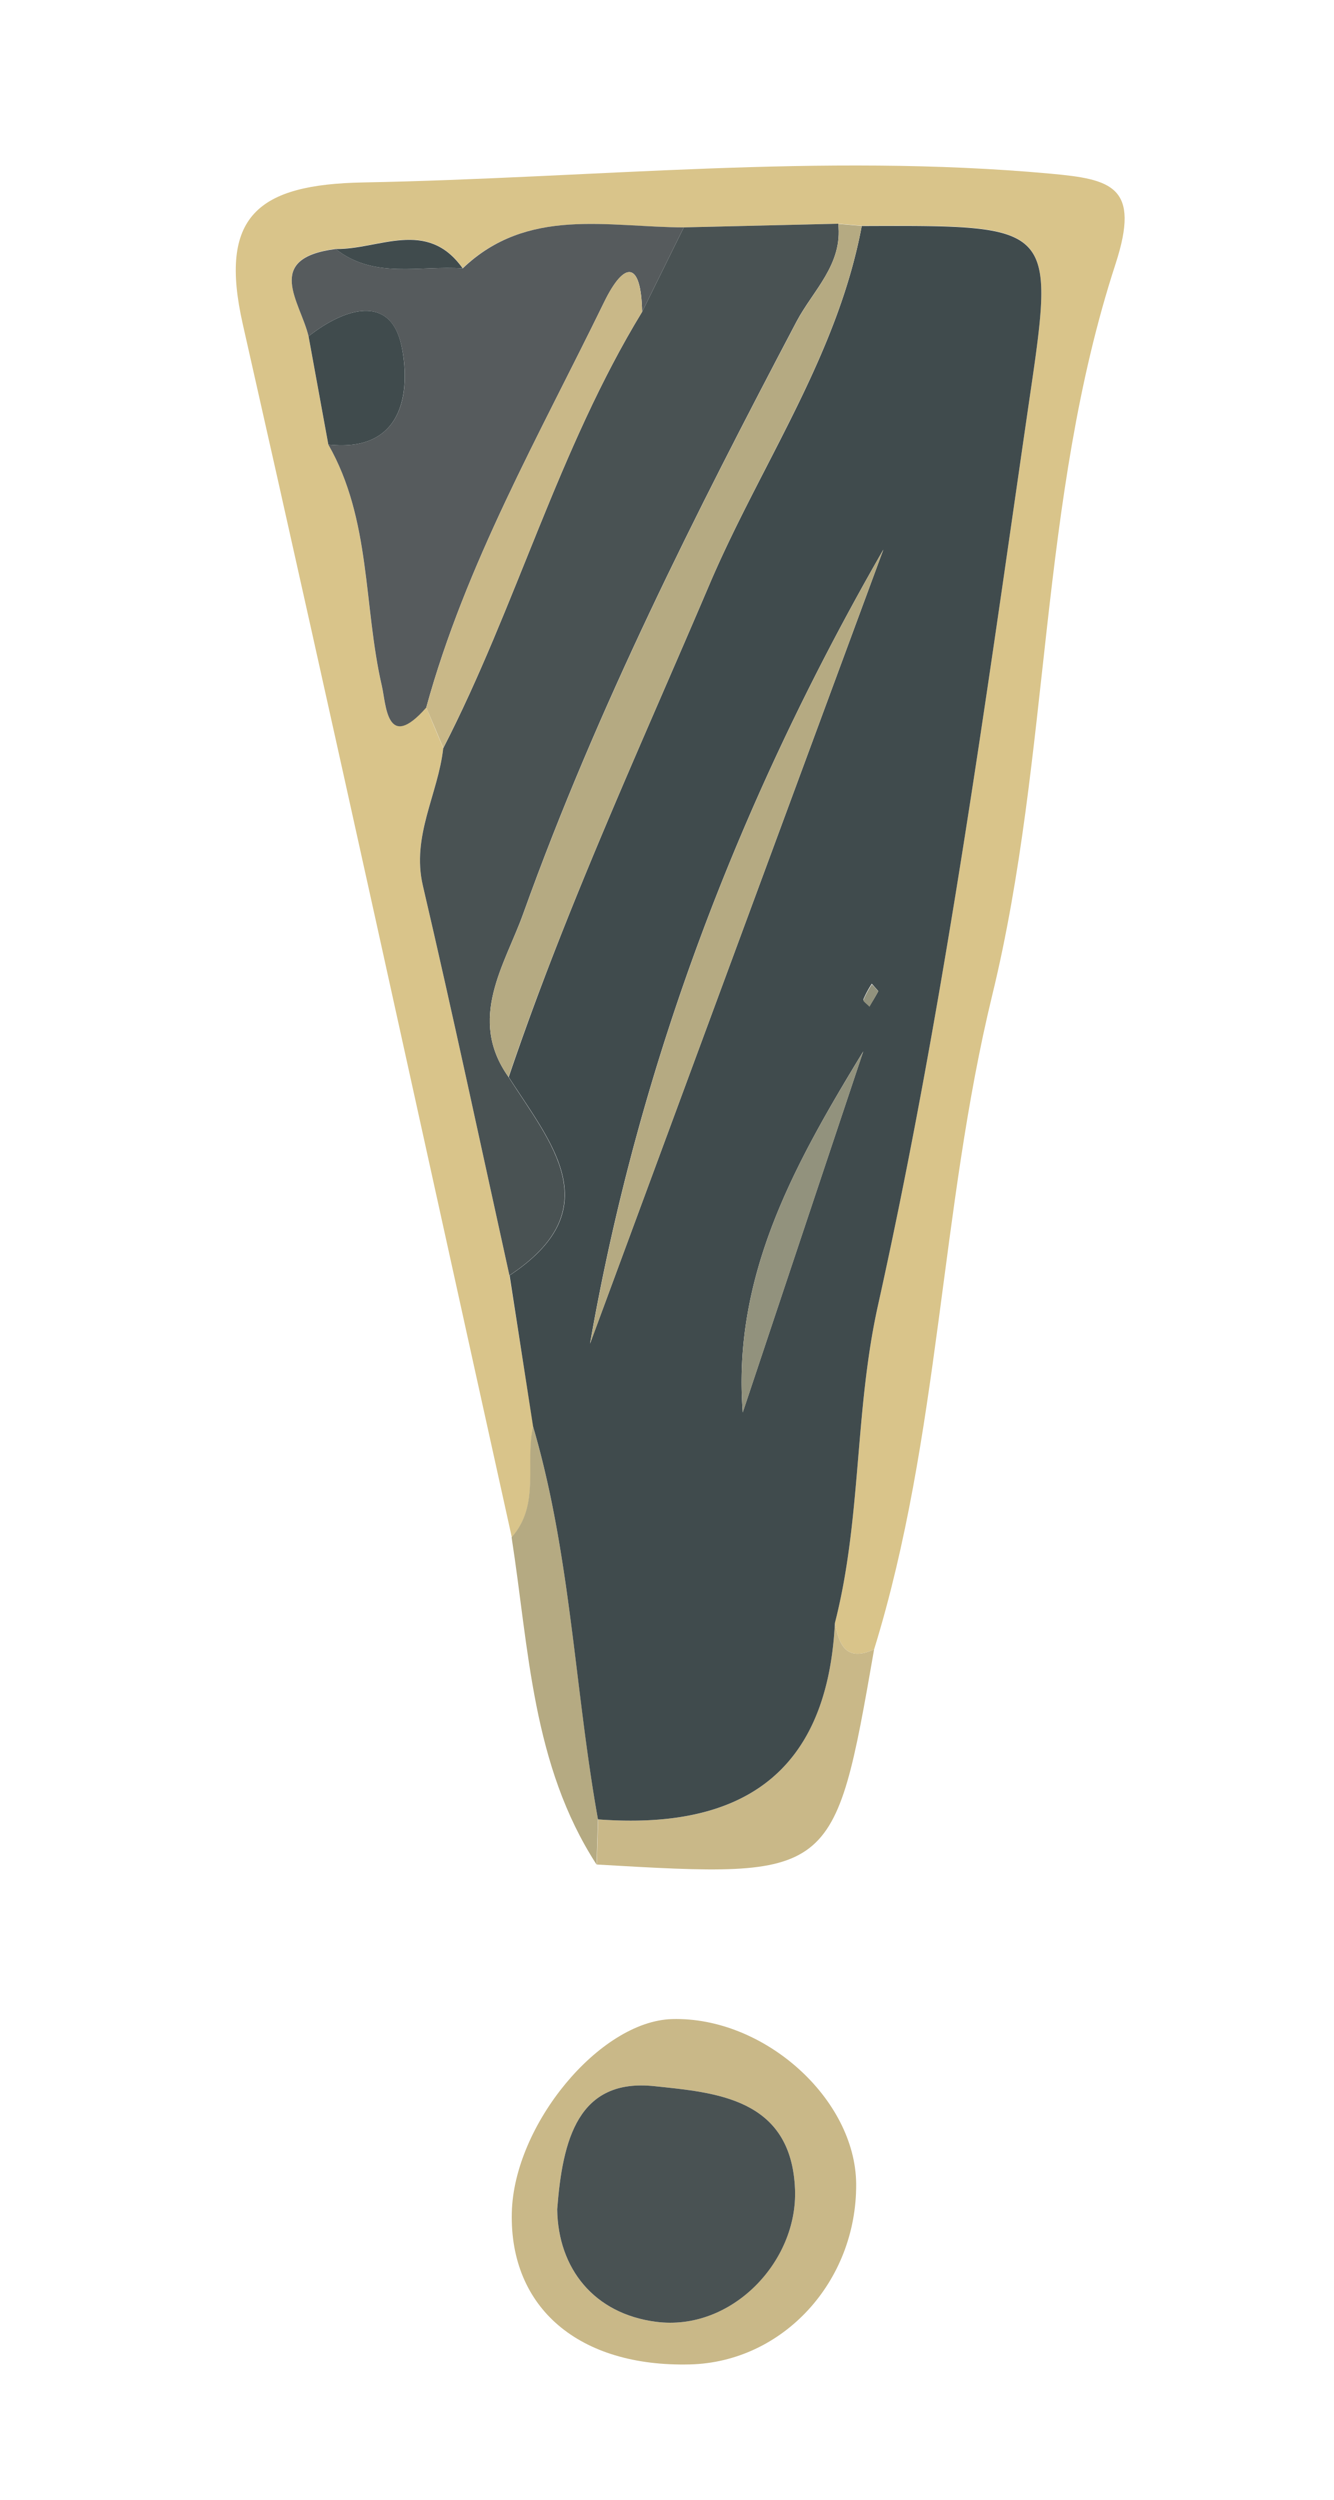<?xml version="1.0" encoding="UTF-8"?> <svg xmlns="http://www.w3.org/2000/svg" id="Layer_1" data-name="Layer 1" viewBox="0 0 196.32 367.66"> <defs> <style>.cls-1{fill:#d9c48a;}.cls-2{fill:#c9b888;}.cls-3{fill:#b5aa82;}.cls-4{fill:#404b4d;}.cls-5{fill:#495253;}.cls-6{fill:#565b5d;}.cls-7{fill:#92927d;}</style> </defs> <path class="cls-1" d="M75.32,226.09c-13.16-59.48-26.14-119-39.59-178.41-3.59-15.86,2.14-20.57,17.78-20.85,33.7-.63,67.32-4.37,101.09-1.29,9,.82,13.29,1.86,9.57,13.28-11.36,34.81-9.52,72.07-18.13,107.47-7.73,31.75-7.7,64.9-17.4,96.28-4.09,1.89-5.18-.65-5.77-3.92,3.92-15.26,2.87-31.05,6.32-46.62,9.57-43.08,15.56-86.87,21.9-130.57,4.14-28.51,5.2-28.36-24.27-28.26l-3.46-.3-22.73.54c-11.22,0-23-3.07-32.54,6-5.24-7.4-12.33-2.74-18.69-2.85-10.69,1.37-5.18,7.78-4,12.84l2.91,15.92c6.31,11,5.15,23.7,7.88,35.51.63,2.72.69,9.8,6.53,3.17q1.26,3,2.51,6c-.76,6.76-4.71,12.91-3,20.21,4.45,19.06,8.52,38.21,12.74,57.33l3.51,22.21C77.26,215.18,79.59,221.27,75.32,226.09Z"></path> <path class="cls-2" d="M126,321.17c.1,14.4-10.8,26.23-24.47,26.56-16.31.4-26.53-8.29-26.21-22.3.3-12.95,12.94-28.2,23.6-28.49C112.42,296.57,125.89,308.63,126,321.17Zm-44,3.75c.13,8.71,5.42,15.36,14.55,16.54,11,1.44,20.87-8.79,20.45-19.48-.53-13.47-11.76-14.22-20.66-15.17C85.08,305.6,82.79,314.64,82,324.92Z"></path> <path class="cls-2" d="M122.87,238.66c.59,3.26,1.68,5.8,5.77,3.91-5.88,33.67-5.88,33.67-40.82,31.64l.21-6.64C108.93,269.14,121.75,261,122.87,238.66Z"></path> <path class="cls-3" d="M88,267.57l-.21,6.64c-9.5-14.66-9.94-31.67-12.5-48.12,4.27-4.82,1.94-10.91,3.16-16.31C84,228.66,84.59,248.35,88,267.57Z"></path> <path class="cls-4" d="M88,267.57c-3.44-19.22-4-38.91-9.55-57.79L75,187.57c14.79-9.79,6.06-19.47-.13-29.17C83.23,133.66,94.16,110,104.39,86c7.49-17.58,18.84-33.54,22.43-52.76,29.47-.11,28.41-.26,24.27,28.25-6.34,43.7-12.33,87.49-21.9,130.57-3.45,15.57-2.4,31.36-6.32,46.62C121.75,261,108.93,269.14,88,267.57ZM130,80.83c-21,36.51-35.9,75.25-43.17,116.78Zm-20.7,126.91q8.86-26.55,17.74-53.11C117.07,171,107.73,187.5,109.31,207.74Zm19.94-62-.94-1.07a14.21,14.21,0,0,0-1.24,2.3c-.08.22.57.69.89,1C128.39,147.31,128.83,146.55,129.25,145.79Z"></path> <path class="cls-5" d="M74.84,158.4c6.19,9.7,14.92,19.38.13,29.17-4.22-19.12-8.29-38.27-12.74-57.33-1.7-7.3,2.25-13.45,3-20.2C76,89.11,82.16,66.07,94.5,45.86l6.13-12.42,22.73-.54c.69,6-3.73,9.82-6.15,14.41C102.29,75.63,87.83,104.19,77,134.37,74.3,141.9,68.72,149.81,74.84,158.4Z"></path> <path class="cls-6" d="M100.63,33.44,94.5,45.86c-.14-7.47-2.57-7.61-5.61-1.39C79.37,64,68.54,82.93,62.73,104.06c-5.84,6.63-5.9-.45-6.53-3.17-2.73-11.81-1.57-24.48-7.88-35.51,11.75,1.28,12-8.95,10.76-14.54-1.69-7.75-8.52-5.44-13.67-1.38-1.19-5.06-6.7-11.47,4-12.84,5.69,4.49,12.39,2.39,18.69,2.85C77.62,30.37,89.41,33.42,100.63,33.44Z"></path> <path class="cls-3" d="M74.84,158.4c-6.12-8.59-.54-16.5,2.16-24,10.83-30.18,25.29-58.74,40.21-87.06,2.42-4.59,6.84-8.46,6.15-14.41l3.46.3C123.23,52.43,111.88,68.39,104.39,86,94.16,110,83.23,133.66,74.84,158.4Z"></path> <path class="cls-2" d="M62.73,104.06C68.54,82.93,79.37,64,88.89,44.47c3-6.22,5.47-6.08,5.61,1.39C82.16,66.07,76,89.11,65.24,110Q64,107,62.73,104.06Z"></path> <path class="cls-4" d="M45.41,49.46c5.15-4.06,12-6.37,13.67,1.38,1.21,5.59,1,15.82-10.76,14.54Z"></path> <path class="cls-4" d="M68.09,39.47c-6.3-.46-13,1.64-18.69-2.85C55.76,36.73,62.85,32.07,68.09,39.47Z"></path> <path class="cls-5" d="M82,324.92c.79-10.28,3.08-19.32,14.34-18.11,8.9.95,20.13,1.7,20.66,15.17.42,10.69-9.41,20.92-20.45,19.48C87.42,340.28,82.13,333.63,82,324.92Z"></path> <path class="cls-3" d="M130,80.83,86.84,197.61C94.11,156.08,109,117.34,130,80.83Z"></path> <path class="cls-7" d="M109.31,207.74c-1.58-20.24,7.76-36.78,17.74-53.11Q118.17,181.18,109.31,207.74Z"></path> <path class="cls-7" d="M129.26,145.79l-1.3,2.28c-.32-.36-1-.83-.89-1a14.21,14.21,0,0,1,1.24-2.3C128.63,145.08,128.94,145.44,129.26,145.79Z"></path> </svg> 